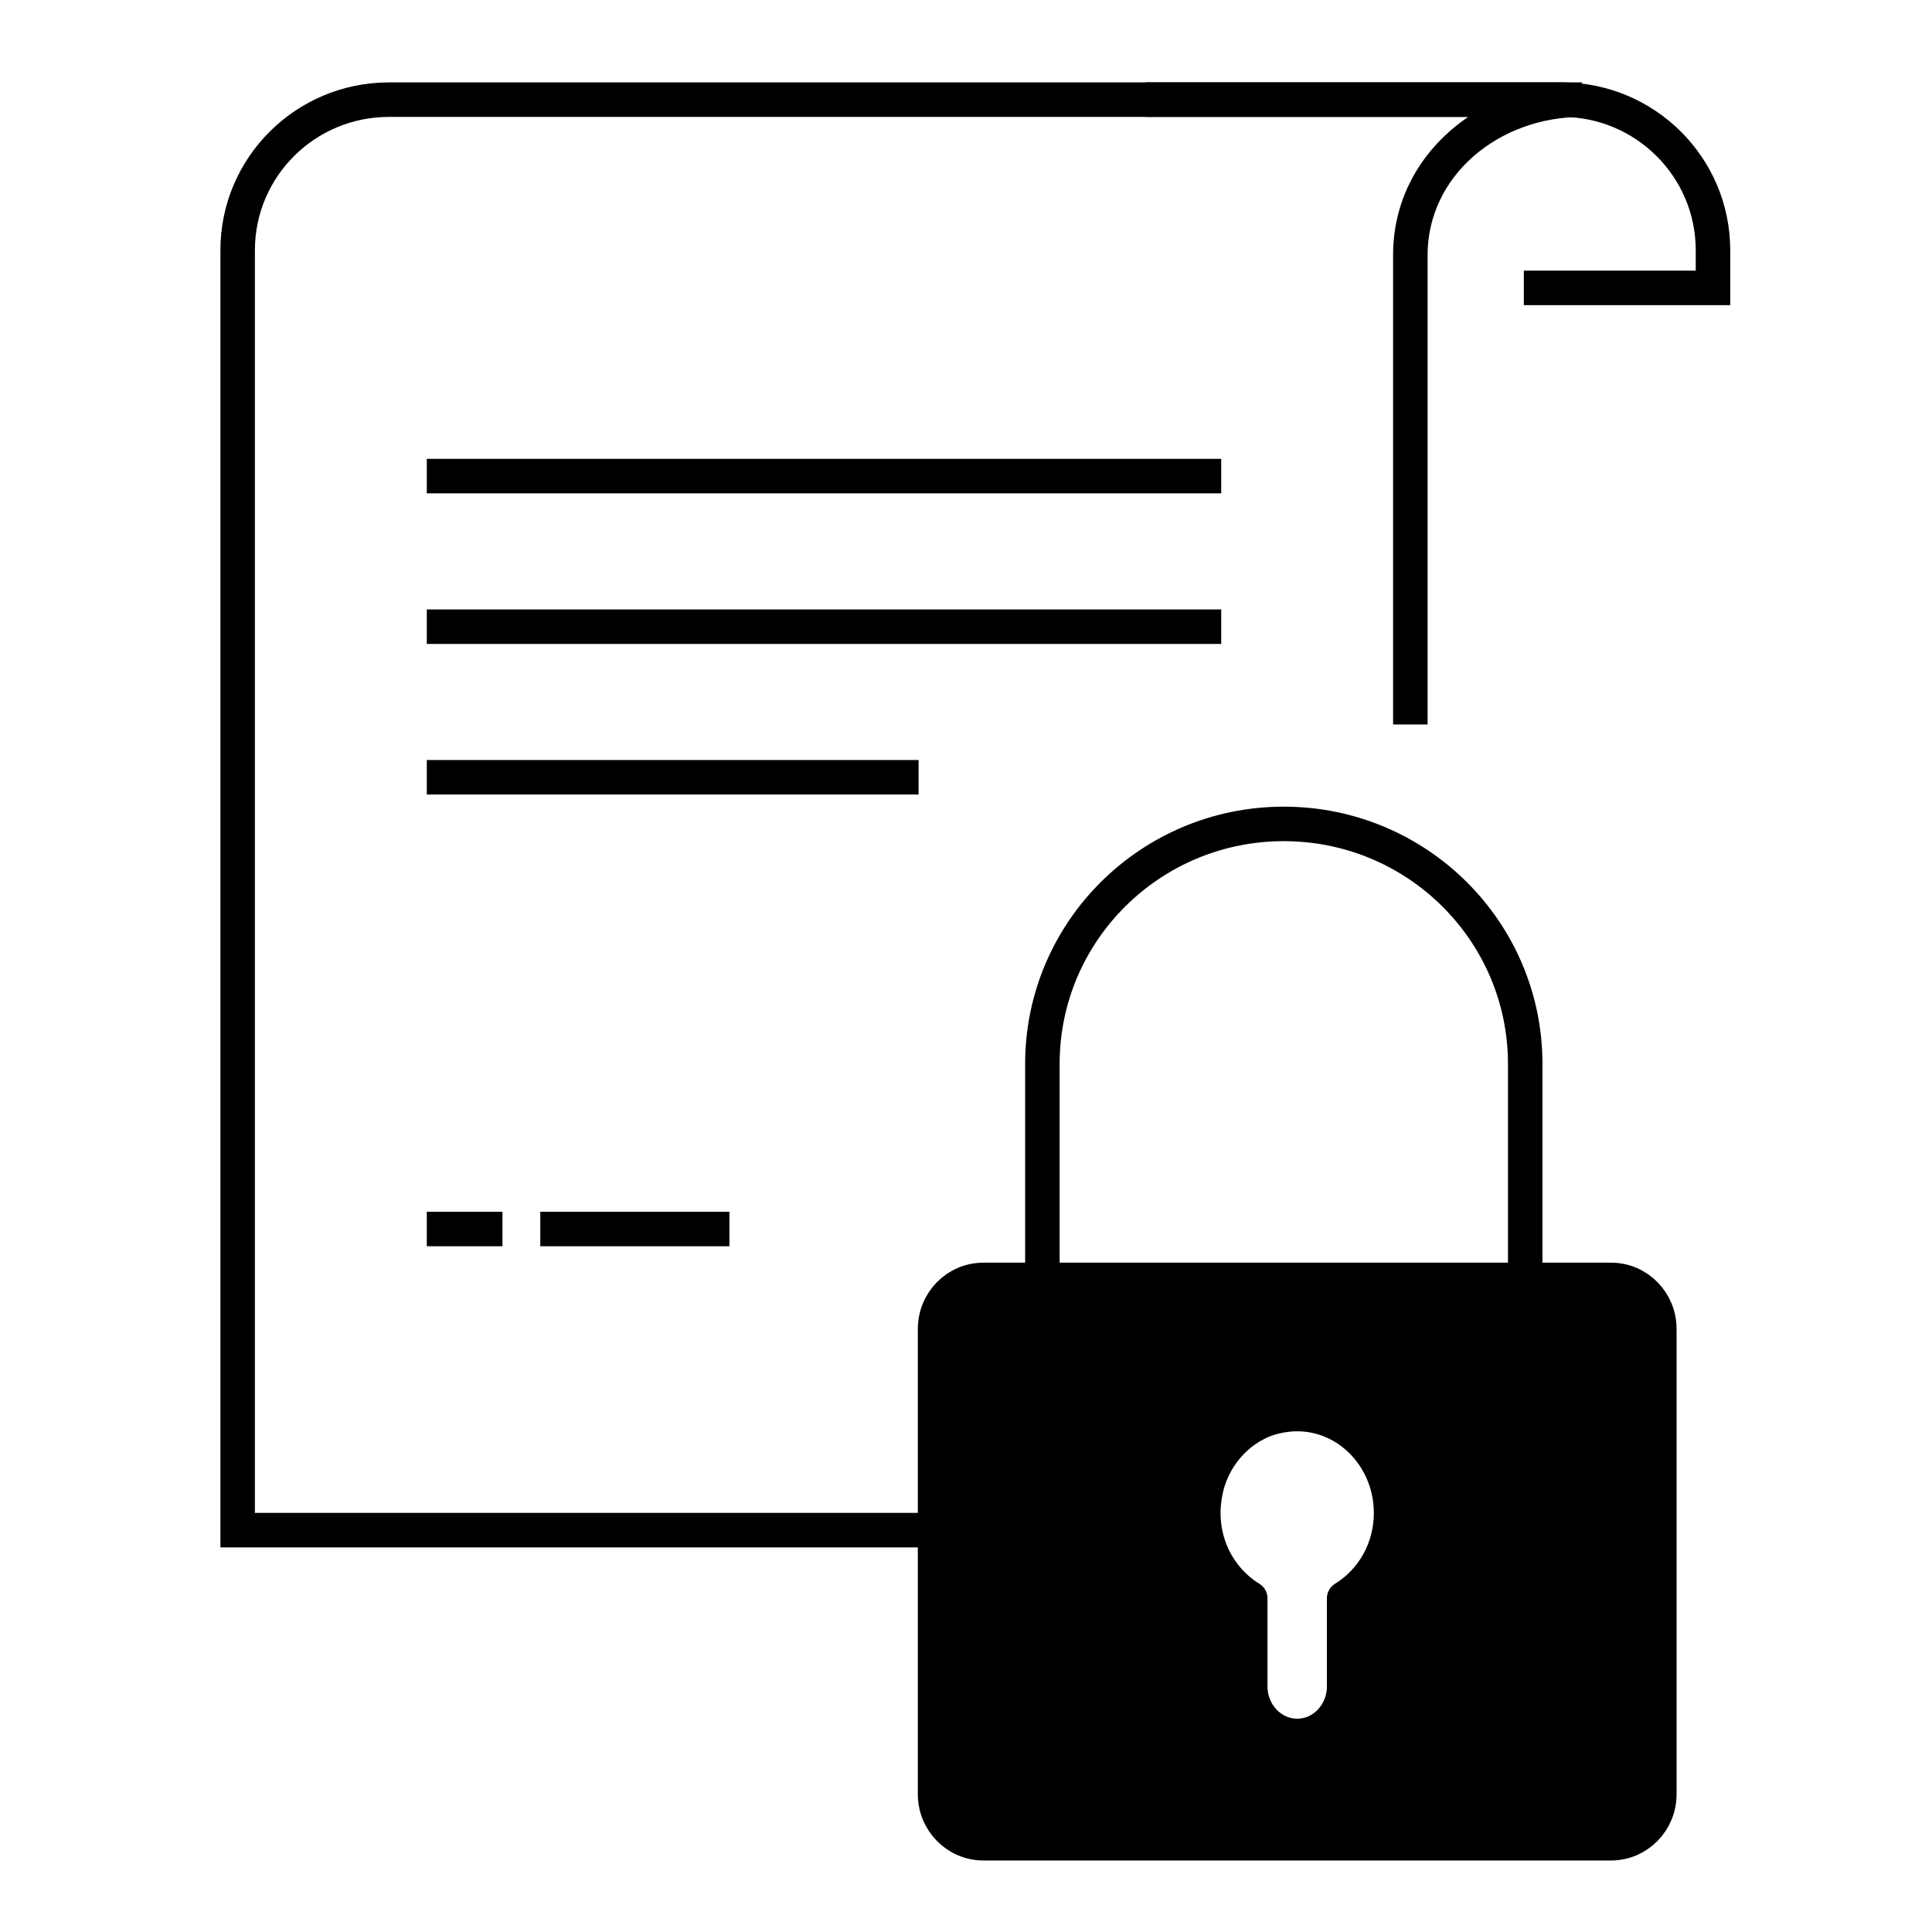<svg width="112" height="112" viewBox="0 0 112 112" fill="none" xmlns="http://www.w3.org/2000/svg">
<path d="M88.338 16.689H99.303V14.507C99.303 9.686 95.375 5.777 90.531 5.777H66.408" stroke="#03216C" style="stroke:#03216C;stroke:color(display-p3 0.012 0.129 0.423);stroke-opacity:1;" stroke-width="2"/>
<path d="M24.742 27.6H70.795" stroke="#03216C" style="stroke:#03216C;stroke:color(display-p3 0.012 0.129 0.423);stroke-opacity:1;" stroke-width="2"/>
<path d="M24.742 36.33H70.795" stroke="#03216C" style="stroke:#03216C;stroke:color(display-p3 0.012 0.129 0.423);stroke-opacity:1;" stroke-width="2"/>
<path d="M24.742 45.059H53.251" stroke="#03216C" style="stroke:#03216C;stroke:color(display-p3 0.012 0.129 0.423);stroke-opacity:1;" stroke-width="2"/>
<path d="M31.321 71.246H42.286" stroke="#03216C" style="stroke:#03216C;stroke:color(display-p3 0.012 0.129 0.423);stroke-opacity:1;" stroke-width="2"/>
<path d="M24.742 71.246H29.128" stroke="#03216C" style="stroke:#03216C;stroke:color(display-p3 0.012 0.129 0.423);stroke-opacity:1;" stroke-width="2"/>
<path fill-rule="evenodd" clip-rule="evenodd" d="M22.549 6.777C18.253 6.777 14.777 10.243 14.777 14.507V87.705H55.444V89.705H13.777H12.777V88.705V14.507C12.777 9.129 17.157 4.777 22.549 4.777H91.707V6.777C86.853 6.777 82.759 10.215 82.759 14.78V14.835V14.892V14.948V15.004V15.061V15.117V15.174V15.23V15.287V15.344V15.4V15.457V15.514V15.571V15.629V15.686V15.743V15.8V15.858V15.915V15.973V16.03V16.088V16.145V16.203V16.261V16.319V16.377V16.435V16.493V16.551V16.609V16.667V16.726V16.784V16.842V16.901V16.959V17.018V17.077V17.135V17.194V17.253V17.312V17.371V17.43V17.489V17.548V17.607V17.666V17.725V17.785V17.844V17.903V17.963V18.022V18.082V18.141V18.201V18.26V18.32V18.38V18.44V18.5V18.559V18.619V18.679V18.739V18.799V18.859V18.919V18.98V19.04V19.1V19.16V19.221V19.281V19.341V19.402V19.462V19.523V19.583V19.644V19.704V19.765V19.826V19.886V19.947V20.008V20.069V20.129V20.19V20.251V20.312V20.373V20.434V20.495V20.556V20.617V20.678V20.739V20.8V20.861V20.922V20.983V21.045V21.106V21.167V21.228V21.29V21.351V21.412V21.474V21.535V21.596V21.658V21.719V21.781V21.842V21.904V21.965V22.026V22.088V22.149V22.211V22.273V22.334V22.396V22.457V22.519V22.58V22.642V22.703V22.765V22.827V22.888V22.95V23.012V23.073V23.135V23.197V23.258V23.32V23.381V23.443V23.505V23.566V23.628V23.69V23.751V23.813V23.875V23.936V23.998V24.06V24.121V24.183V24.245V24.306V24.368V24.43V24.491V24.553V24.614V24.676V24.738V24.799V24.861V24.922V24.984V25.045V25.107V25.168V25.23V25.291V25.353V25.414V25.476V25.537V25.599V25.66V25.721V25.783V25.844V25.905V25.967V26.028V26.089V26.151V26.212V26.273V26.334V26.395V26.457V26.518V26.579V26.64V26.701V26.762V26.823V26.884V26.945V27.006V27.067V27.128V27.188V27.249V27.31V27.371V27.431V27.492V27.553V27.613V27.674V27.735V27.795V27.855V27.916V27.976V28.037V28.097V28.157V28.218V28.278V28.338V28.398V28.458V28.518V28.578V28.639V28.698V28.758V28.818V28.878V28.938V28.997V29.057V29.117V29.177V29.236V29.296V29.355V29.414V29.474V29.533V29.592V29.652V29.711V29.77V29.829V29.888V29.947V30.006V30.065V30.123V30.182V30.241V30.299V30.358V30.417V30.475V30.534V30.592V30.65V30.708V30.767V30.825V30.883V30.941V30.999V31.057V31.114V31.172V31.23V31.287V31.345V31.402V31.46V31.517V31.575V31.632V31.689V31.746V31.803V31.86V31.917V31.974V32.03V32.087V32.144V32.2V32.257V32.313V32.369V32.426V32.482V32.538V32.594V32.65V32.706V32.761V32.817V32.873V32.928V32.984V33.039V33.094V33.15V33.205V33.26V33.315V33.37V33.425V33.479V33.534V33.589V33.643V33.697V33.752V33.806V33.86V33.914V33.968V34.022V34.076V34.129V34.183V34.236V34.29V34.343V34.396V34.45V34.503V34.556V34.608V34.661V34.714V34.766V34.819V34.871V34.923V34.976V35.028V35.08V35.132V35.183V35.235V35.287V35.338V35.39V35.441V35.492V35.543V35.594V35.645V35.696V35.746V35.797V35.847V35.898V35.948V35.998V36.048V36.098V36.148V36.197V36.247V36.296V36.346V36.395V36.444V36.493V36.542V36.591V36.639V36.688V36.736V36.785V36.833V36.881V36.929V36.977V37.024V37.072V37.12V37.167V37.214V37.261V37.308V37.355V37.402V37.449V37.495V37.541V37.588V37.634V37.68V37.726V37.771V37.817V37.862V37.908V37.953V37.998V38.043V38.088V38.133V38.177V38.222V38.266V38.31V38.354V38.398V38.442V38.486V38.529V38.573V38.616V38.659V38.702V38.745V38.787V38.83V38.872V38.915V38.957V38.999V39.041V39.082V39.124V39.165V39.207V39.248V39.289V39.33V39.37V39.411V39.451V39.491V39.532V39.572V39.611V39.651V39.69V39.73V39.769V39.808V39.847V39.886V39.924V39.963V40.001V40.039V40.077V40.115V40.153V40.19V40.227V40.265V40.302V40.339V40.375V40.412V40.448V40.485V40.521V40.557V40.592V40.628V40.663V40.699V40.734V40.769V40.803V40.838V40.873V40.907V40.941V40.975V41.009V41.042V41.076V41.109V41.142V41.175V41.208V41.24V41.273V41.305V41.337V41.369V41.401V41.432V41.464V41.495V41.526V41.556V41.587V41.618V41.648V41.678V41.708V41.738V41.767V41.797V41.826V41.855V41.884V41.913V41.941V41.969V41.998H80.759V41.969V41.941V41.913V41.884V41.855V41.826V41.797V41.767V41.738V41.708V41.678V41.648V41.618V41.587V41.556V41.526V41.495V41.464V41.432V41.401V41.369V41.337V41.305V41.273V41.24V41.208V41.175V41.142V41.109V41.076V41.042V41.009V40.975V40.941V40.907V40.873V40.838V40.803V40.769V40.734V40.699V40.663V40.628V40.592V40.557V40.521V40.485V40.448V40.412V40.375V40.339V40.302V40.265V40.227V40.19V40.153V40.115V40.077V40.039V40.001V39.963V39.924V39.886V39.847V39.808V39.769V39.73V39.69V39.651V39.611V39.572V39.532V39.491V39.451V39.411V39.37V39.33V39.289V39.248V39.207V39.165V39.124V39.082V39.041V38.999V38.957V38.915V38.872V38.83V38.787V38.745V38.702V38.659V38.616V38.573V38.529V38.486V38.442V38.398V38.354V38.31V38.266V38.222V38.177V38.133V38.088V38.043V37.998V37.953V37.908V37.862V37.817V37.771V37.726V37.68V37.634V37.588V37.541V37.495V37.449V37.402V37.355V37.308V37.261V37.214V37.167V37.12V37.072V37.024V36.977V36.929V36.881V36.833V36.785V36.736V36.688V36.639V36.591V36.542V36.493V36.444V36.395V36.346V36.296V36.247V36.197V36.148V36.098V36.048V35.998V35.948V35.898V35.847V35.797V35.746V35.696V35.645V35.594V35.543V35.492V35.441V35.39V35.338V35.287V35.235V35.183V35.132V35.08V35.028V34.976V34.923V34.871V34.819V34.766V34.714V34.661V34.608V34.556V34.503V34.45V34.396V34.343V34.29V34.236V34.183V34.129V34.076V34.022V33.968V33.914V33.86V33.806V33.752V33.697V33.643V33.589V33.534V33.479V33.425V33.37V33.315V33.26V33.205V33.15V33.094V33.039V32.984V32.928V32.873V32.817V32.761V32.706V32.65V32.594V32.538V32.482V32.426V32.369V32.313V32.257V32.2V32.144V32.087V32.03V31.974V31.917V31.86V31.803V31.746V31.689V31.632V31.575V31.517V31.46V31.402V31.345V31.287V31.23V31.172V31.114V31.057V30.999V30.941V30.883V30.825V30.767V30.708V30.65V30.592V30.534V30.475V30.417V30.358V30.299V30.241V30.182V30.123V30.065V30.006V29.947V29.888V29.829V29.77V29.711V29.652V29.592V29.533V29.474V29.414V29.355V29.296V29.236V29.177V29.117V29.057V28.997V28.938V28.878V28.818V28.758V28.698V28.639V28.578V28.518V28.458V28.398V28.338V28.278V28.218V28.157V28.097V28.037V27.976V27.916V27.855V27.795V27.735V27.674V27.613V27.553V27.492V27.431V27.371V27.31V27.249V27.188V27.128V27.067V27.006V26.945V26.884V26.823V26.762V26.701V26.64V26.579V26.518V26.457V26.395V26.334V26.273V26.212V26.151V26.089V26.028V25.967V25.905V25.844V25.783V25.721V25.66V25.599V25.537V25.476V25.414V25.353V25.291V25.23V25.168V25.107V25.045V24.984V24.922V24.861V24.799V24.738V24.676V24.614V24.553V24.491V24.43V24.368V24.306V24.245V24.183V24.121V24.06V23.998V23.936V23.875V23.813V23.751V23.69V23.628V23.566V23.505V23.443V23.381V23.32V23.258V23.197V23.135V23.073V23.012V22.95V22.888V22.827V22.765V22.703V22.642V22.58V22.519V22.457V22.396V22.334V22.273V22.211V22.149V22.088V22.026V21.965V21.904V21.842V21.781V21.719V21.658V21.596V21.535V21.474V21.412V21.351V21.29V21.228V21.167V21.106V21.045V20.983V20.922V20.861V20.8V20.739V20.678V20.617V20.556V20.495V20.434V20.373V20.312V20.251V20.19V20.129V20.069V20.008V19.947V19.886V19.826V19.765V19.704V19.644V19.583V19.523V19.462V19.402V19.341V19.281V19.221V19.16V19.1V19.04V18.98V18.919V18.859V18.799V18.739V18.679V18.619V18.559V18.5V18.44V18.38V18.32V18.26V18.201V18.141V18.082V18.022V17.963V17.903V17.844V17.785V17.725V17.666V17.607V17.548V17.489V17.43V17.371V17.312V17.253V17.194V17.135V17.077V17.018V16.959V16.901V16.842V16.784V16.726V16.667V16.609V16.551V16.493V16.435V16.377V16.319V16.261V16.203V16.145V16.088V16.03V15.973V15.915V15.858V15.8V15.743V15.686V15.629V15.571V15.514V15.457V15.4V15.344V15.287V15.23V15.174V15.117V15.061V15.004V14.948V14.892V14.835V14.78C80.759 11.352 82.523 8.538 85.115 6.777H22.549ZM68.601 87.927H81.759V89.482H68.601V87.927Z" fill="#03216C" style="fill:#03216C;fill:color(display-p3 0.012 0.129 0.423);fill-opacity:1;"/>
<g filter="url(#filter0_d_6274_15844)">
<path d="M60.428 74.198V61.676C60.428 53.993 66.693 47.763 74.423 47.763C82.152 47.763 88.418 53.993 88.418 61.676V74.198" stroke="#03216C" style="stroke:#03216C;stroke:color(display-p3 0.012 0.129 0.423);stroke-opacity:1;" stroke-width="2" stroke-linejoin="round"/>
</g>
<g filter="url(#filter1_d_6274_15844)">
<path fill-rule="evenodd" clip-rule="evenodd" d="M96.193 104.014C96.193 105.582 94.939 106.854 93.394 106.854H57.007C55.462 106.854 54.208 105.582 54.208 104.014V77.038C54.208 75.471 55.462 74.198 57.007 74.198H93.394C94.939 74.198 96.193 75.471 96.193 77.038V104.014Z" fill="#9AF3D8" style="fill:#9AF3D8;fill:color(display-p3 0.604 0.953 0.847);fill-opacity:1;"/>
<path fill-rule="evenodd" clip-rule="evenodd" d="M96.193 104.014C96.193 105.582 94.939 106.854 93.394 106.854H57.007C55.462 106.854 54.208 105.582 54.208 104.014V77.038C54.208 75.471 55.462 74.198 57.007 74.198H93.394C94.939 74.198 96.193 75.471 96.193 77.038V104.014Z" stroke="#03216C" style="stroke:#03216C;stroke:color(display-p3 0.012 0.129 0.423);stroke-opacity:1;" stroke-width="2" stroke-linejoin="round"/>
</g>
<path fill-rule="evenodd" clip-rule="evenodd" d="M73.895 82.134C71.965 82.607 70.395 84.246 69.925 86.275C69.297 88.984 70.501 91.446 72.478 92.66V97.763C72.478 99.348 73.697 100.634 75.2 100.634C76.703 100.634 77.921 99.348 77.921 97.763V92.66C79.542 91.666 80.643 89.834 80.643 87.716C80.643 84.096 77.467 81.258 73.895 82.134Z" fill="white" stroke="#03216C" style="fill:white;fill-opacity:1;stroke:#03216C;stroke:color(display-p3 0.012 0.129 0.423);stroke-opacity:1;" stroke-width="2" stroke-linejoin="round"/>
<defs>
<filter id="filter0_d_6274_15844" x="59.428" y="46.763" width="29.99" height="27.435" filterUnits="userSpaceOnUse" color-interpolation-filters="sRGB">
<feFlood flood-opacity="0" result="BackgroundImageFix"/>
<feColorMatrix in="SourceAlpha" type="matrix" values="0 0 0 0 0 0 0 0 0 0 0 0 0 0 0 0 0 0 127 0" result="hardAlpha"/>
<feOffset/>
<feColorMatrix type="matrix" values="0 0 0 0 1 0 0 0 0 1 0 0 0 0 1 0 0 0 1 0"/>
<feBlend mode="normal" in2="BackgroundImageFix" result="effect1_dropShadow_6274_15844"/>
<feBlend mode="normal" in="SourceGraphic" in2="effect1_dropShadow_6274_15844" result="shape"/>
</filter>
<filter id="filter1_d_6274_15844" x="53.208" y="73.198" width="43.985" height="34.655" filterUnits="userSpaceOnUse" color-interpolation-filters="sRGB">
<feFlood flood-opacity="0" result="BackgroundImageFix"/>
<feColorMatrix in="SourceAlpha" type="matrix" values="0 0 0 0 0 0 0 0 0 0 0 0 0 0 0 0 0 0 127 0" result="hardAlpha"/>
<feOffset/>
<feColorMatrix type="matrix" values="0 0 0 0 1 0 0 0 0 1 0 0 0 0 1 0 0 0 1 0"/>
<feBlend mode="normal" in2="BackgroundImageFix" result="effect1_dropShadow_6274_15844"/>
<feBlend mode="normal" in="SourceGraphic" in2="effect1_dropShadow_6274_15844" result="shape"/>
</filter>
</defs>
</svg>
